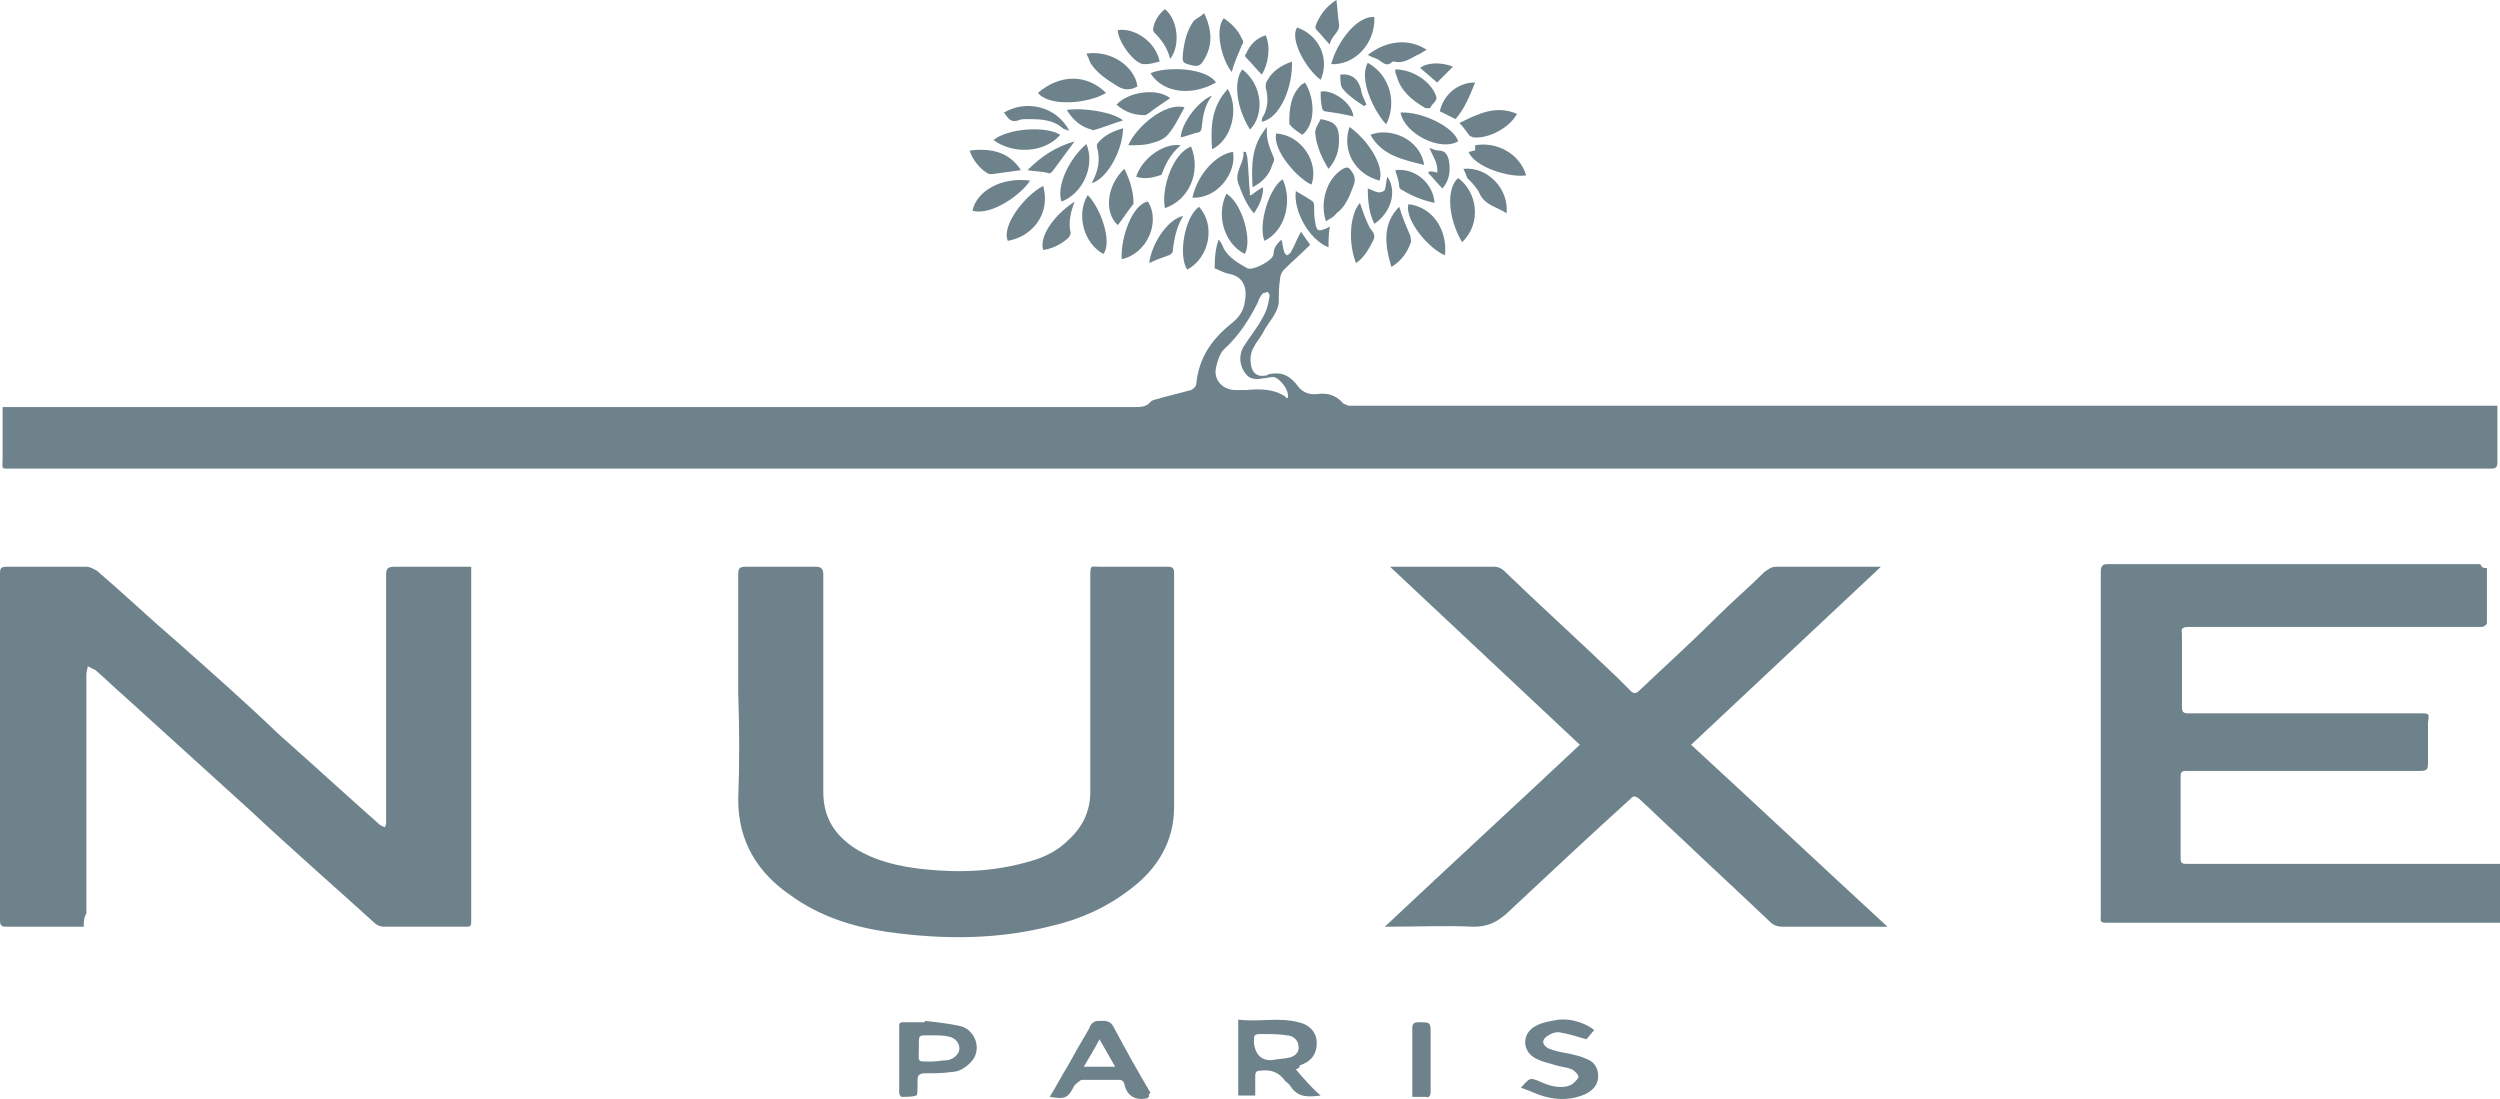 <?xml version="1.0" encoding="utf-8"?>
<!-- Generator: $$$/GeneralStr/196=Adobe Illustrator 27.6.0, SVG Export Plug-In . SVG Version: 6.00 Build 0)  -->
<svg version="1.1" id="Layer_1" xmlns="http://www.w3.org/2000/svg" xmlns:xlink="http://www.w3.org/1999/xlink" x="0px" y="0px"
	 width="191px" height="84px" viewBox="0 0 191 84" style="enable-background:new 0 0 191 84;" xml:space="preserve">
<style type="text/css">
	.st0{fill:#6D828B;}
</style>
<path class="st0" d="M93.1,18.3c0.1,0.1,0.3,0.4,0.4,0.7c0.4,0.7,1.1,1.1,1.8,1.5c0.4,0.2,2-0.6,2-1.1c0-0.5,0.3-0.8,0.6-1.1
	c0.1,0.3,0.1,0.6,0.2,0.9c0,0.1,0.1,0.2,0.2,0.3c0.1,0,0.2-0.1,0.3-0.2c0.3-0.5,0.5-1.1,0.8-1.6c0.2,0.3,0.4,0.6,0.7,1
	c-0.7,0.7-1.4,1.3-2,1.9c-0.2,0.2-0.3,0.5-0.3,0.7c-0.1,0.6-0.1,1.2-0.1,1.8c-0.1,0.9-0.8,1.5-1.2,2.3c-0.2,0.4-0.5,0.7-0.7,1.1
	c-0.3,0.5-0.3,1-0.2,1.5c0.1,0.5,0.5,0.8,1,0.7c0.1,0,0.2,0,0.3-0.1c0.9-0.2,1.5,0,2.1,0.7c0.4,0.6,0.9,0.9,1.7,0.8
	c0.7-0.1,1.4,0.1,1.9,0.7c0.1,0.1,0.3,0.1,0.4,0.2c0.2,0,0.4,0,0.7,0c28.9,0,57.7,0,86.6,0c0.1,0,0.3,0,0.5,0c0,0.6,0,1.1,0,1.6
	c0,0.9,0,1.8,0,2.7c0,0.4-0.1,0.5-0.5,0.5c-0.1,0-0.1,0-0.2,0c-63,0-126.1,0-189.1,0c-1,0-0.8,0.1-0.8-0.8c0-1.3,0-2.6,0-3.9
	c0.2,0,0.4,0,0.6,0c0.3,0,0.6,0,0.9,0c28.1,0,56.3,0,84.4,0c0.2,0,0.4,0,0.6,0c0.4,0,0.9,0,1.2-0.4c0.2-0.2,0.6-0.2,0.8-0.3
	c0.8-0.2,1.5-0.4,2.3-0.6c0.2-0.1,0.4-0.3,0.4-0.5c0.2-2,1.2-3.4,2.7-4.6c0.5-0.4,0.9-0.9,1-1.6c0.2-1,0-2-1.3-2.2
	c-0.4-0.1-0.7-0.3-1-0.4C92.8,19.5,92.9,18.9,93.1,18.3L93.1,18.3z M98.4,30.4c0.1-0.6-0.6-1.5-1.1-1.6c-0.3,0-0.5,0.1-0.8,0.1
	c-0.4,0.1-0.9,0.1-1.2-0.2c-0.6-0.6-0.7-1.5-0.3-2.2c0.5-0.8,1.1-1.5,1.5-2.3c0.3-0.5,0.4-1,0.5-1.6c0-0.1-0.1-0.3-0.2-0.3
	c0,0-0.2,0.1-0.3,0.1c-0.2,0.2-0.3,0.4-0.4,0.7c-0.7,1.4-1.5,2.6-2.6,3.6c-0.3,0.3-0.5,0.9-0.6,1.4c-0.2,0.9,0.5,1.7,1.5,1.7
	c0.3,0,0.5,0,0.8,0c1.1-0.1,2.1-0.1,3,0.5C98.2,30.4,98.3,30.4,98.4,30.4z"/>
<path class="st0" d="M6.4,70.8c-0.2,0-0.4,0-0.5,0c-1.8,0-3.6,0-5.4,0c-0.4,0-0.5-0.1-0.5-0.5c0-8.8,0-17.7,0-26.5
	c0-0.4,0.1-0.5,0.5-0.5c2,0,4.1,0,6.1,0c0.3,0,0.6,0.2,0.8,0.3c2.1,1.8,4.1,3.7,6.2,5.5c2.6,2.3,5.2,4.6,7.7,7
	c2.6,2.3,5.1,4.6,7.7,6.9c0.1,0.1,0.2,0.1,0.4,0.2c0.1-0.2,0.1-0.3,0.1-0.5c0-3.7,0-7.4,0-11c0-2.6,0-5.2,0-7.8
	c0-0.4,0.1-0.6,0.6-0.6c1.8,0,3.5,0,5.3,0c0.2,0,0.4,0,0.6,0c0,0.6,0,1.2,0,1.7c0,8.5,0,16.9,0,25.4c0,0.4-0.1,0.4-0.4,0.4
	c-2.1,0-4.2,0-6.3,0c-0.2,0-0.5-0.1-0.7-0.3c-3.2-2.9-6.4-5.7-9.5-8.6c-3.2-2.9-6.5-5.9-9.7-8.8c-0.7-0.6-1.4-1.3-2.1-1.9
	c-0.2-0.1-0.4-0.2-0.6-0.3c0,0.2-0.1,0.4-0.1,0.6c0,6.1,0,12.2,0,18.3C6.4,70.1,6.4,70.4,6.4,70.8L6.4,70.8z"/>
<path class="st0" d="M190,43.4c0,1.4,0,2.9,0,4.2c0,0.1-0.2,0.3-0.4,0.3c-0.5,0-1,0-1.5,0c-7,0-14,0-20.9,0c-0.4,0-0.6,0.1-0.5,0.5
	c0,1.9,0,3.8,0,5.6c0,0.4,0.1,0.5,0.5,0.5c5.9,0,11.8,0,17.7,0c0.7,0,0.7,0,0.6,0.7c0,1,0,2.1,0,3.1c0,0.5-0.1,0.6-0.6,0.6
	c-4.9,0-9.8,0-14.7,0c-1.1,0-2.1,0-3.2,0c-0.3,0-0.4,0.1-0.4,0.4c0,2.1,0,4.2,0,6.3c0,0.4,0.2,0.4,0.5,0.4c2.2,0,4.4,0,6.7,0
	c5.5,0,11.1,0,16.6,0h0.6v4.5c-0.1,0-0.3,0-0.4,0c-9.9,0-19.8,0-29.7,0c-0.5,0-0.4-0.2-0.4-0.5c0-5.8,0-11.6,0-17.4
	c0-2.9,0-5.9,0-8.9c0-0.4,0.1-0.6,0.5-0.6c6.4,0,12.8,0,19.3,0c3.1,0,6.2,0,9.2,0C189.6,43.4,189.8,43.4,190,43.4L190,43.4z"/>
<path class="st0" d="M105.8,70.8c5-4.7,10-9.3,14.9-13.9c-4.8-4.5-9.6-9-14.5-13.6c0.2,0,0.4,0,0.5,0c2.5,0,5,0,7.5,0
	c0.2,0,0.5,0.1,0.7,0.3c2.9,2.8,5.9,5.5,8.8,8.3c0.3,0.3,0.6,0.6,0.9,0.9c0.2,0.2,0.4,0.2,0.6,0c2-1.9,4-3.7,5.9-5.6
	c1.2-1.2,2.5-2.3,3.7-3.5c0.3-0.2,0.5-0.4,0.9-0.4c2.5,0,4.9,0,7.4,0h0.6c-4.9,4.6-9.6,9-14.5,13.6c5,4.6,9.9,9.2,15,13.9
	c-0.3,0-0.6,0-0.8,0c-2.4,0-4.8,0-7.2,0c-0.4,0-0.7-0.1-1-0.4c-2.3-2.2-4.6-4.3-6.8-6.4c-1.1-1-2.1-2-3.2-3c-0.3-0.2-0.4-0.2-0.6,0
	c-3.2,2.9-6.3,5.8-9.5,8.8c-0.8,0.7-1.5,1-2.5,1c-2.2-0.1-4.4,0-6.6,0C106,70.8,105.9,70.8,105.8,70.8L105.8,70.8z"/>
<path class="st0" d="M56.4,53c0-3,0-6.1,0-9.1c0-0.5,0.1-0.6,0.6-0.6c1.8,0,3.5,0,5.3,0c0.4,0,0.6,0.1,0.6,0.6c0,5.5,0,11.1,0,16.6
	c0,2,0.9,3.3,2.4,4.3c1.6,1,3.4,1.4,5.2,1.6c2.8,0.3,5.5,0.2,8.2-0.6c1.1-0.3,2.1-0.8,2.9-1.6c1.1-1,1.7-2.2,1.7-3.7
	c0-5.5,0-10.9,0-16.4c0-1,0-0.8,0.8-0.8c1.7,0,3.4,0,5.1,0c0.4,0,0.5,0.1,0.5,0.5c0,6,0,11.9,0,17.9c0,2.6-1.3,4.7-3.3,6.2
	c-1.8,1.4-3.8,2.3-5.9,2.8c-4.2,1.1-8.4,1.1-12.7,0.5c-2.7-0.4-5.2-1.2-7.4-2.8c-2.5-1.7-4-4.1-4-7.3C56.5,58.4,56.5,55.7,56.4,53
	L56.4,53z"/>
<path class="st0" d="M99,81.7c0.6,0.7,1.2,1.4,1.9,2c-0.9,0.1-1.7,0.2-2.3-0.7c-0.1-0.2-0.3-0.3-0.4-0.4c-0.5-0.7-1.1-0.9-1.9-0.8
	c-0.3,0-0.4,0.1-0.4,0.4c0,0.5,0,1,0,1.5h-1.3v-5.8c1.6,0.2,3.1-0.2,4.6,0.2c0.9,0.2,1.4,0.8,1.4,1.6c0,0.8-0.4,1.4-1.3,1.7
	C99.3,81.6,99.2,81.6,99,81.7L99,81.7z M97.1,81c0.5-0.1,1-0.1,1.4-0.2c0.5-0.1,0.8-0.5,0.7-0.9c0-0.4-0.4-0.8-0.9-0.8
	c-0.6-0.1-1.2-0.1-1.8-0.1c-0.7,0-0.7,0-0.7,0.7C95.9,80.5,96.3,81,97.1,81z"/>
<path class="st0" d="M87.8,83.8c-0.1,0-0.1,0-0.1,0.1c-0.9,0.2-1.6-0.1-1.8-1.1c-0.1-0.3-0.3-0.3-0.5-0.3c-0.9,0-1.8,0-2.7,0
	c-0.2,0-0.3,0.2-0.5,0.3c0,0,0,0.1-0.1,0.1c-0.5,1-0.7,1.1-1.9,0.9c0.5-0.8,0.9-1.6,1.4-2.4c0.5-0.9,1-1.8,1.6-2.8
	c0.1-0.3,0.3-0.6,0.7-0.6c0.5,0,0.9-0.1,1.2,0.5c0.9,1.7,1.8,3.3,2.8,5C87.7,83.6,87.8,83.7,87.8,83.8z M85.2,81.5
	c-0.4-0.7-0.8-1.4-1.2-2.1c-0.4,0.8-0.8,1.4-1.2,2.1H85.2z"/>
<path class="st0" d="M70.7,78c0.9,0.1,1.8,0.2,2.7,0.4c1.1,0.3,1.6,1.7,0.9,2.6c-0.4,0.5-1,0.9-1.6,0.9c-0.7,0.1-1.3,0.1-2,0.1
	c-0.4,0-0.6,0.1-0.6,0.5c0,0.1,0,0.3,0,0.4c0,0.3,0,0.8-0.1,0.8c-0.3,0.1-0.7,0.1-1.1,0.1c-0.1,0-0.2-0.2-0.2-0.3c0-1.7,0-3.4,0-5.1
	c0-0.3,0.1-0.3,0.4-0.3c0.5,0,1,0,1.5,0L70.7,78L70.7,78z M71.2,81.1c0.4,0,0.8-0.1,1.2-0.1c0.5-0.1,0.9-0.5,0.9-0.9
	c0-0.4-0.3-0.8-0.8-0.9c-0.4-0.1-0.8-0.1-1.3-0.1c-1.1,0-1-0.1-1,1C70.2,81.2,70,81.1,71.2,81.1L71.2,81.1z"/>
<path class="st0" d="M116.2,83.1C116.3,83,116.3,83,116.2,83.1c0.7-0.8,0.7-0.8,1.6-0.4c0.7,0.3,1.5,0.5,2.2,0.2
	c0.2-0.1,0.5-0.4,0.6-0.6c0-0.2-0.3-0.5-0.5-0.6c-0.5-0.2-1-0.2-1.5-0.4c-0.4-0.1-0.8-0.2-1.2-0.4c-1.1-0.5-1.2-1.9-0.1-2.5
	c0.5-0.3,1.2-0.4,1.8-0.5c1-0.1,2.1,0.3,2.7,0.8c-0.2,0.2-0.4,0.5-0.6,0.7c-0.7-0.2-1.3-0.4-1.9-0.5c-0.3-0.1-0.7,0-1,0.2
	c-0.2,0.1-0.4,0.3-0.4,0.5c0,0.2,0.2,0.4,0.4,0.5c0.5,0.2,1,0.3,1.6,0.4c0.4,0.1,0.9,0.2,1.3,0.4c0.6,0.2,0.9,0.7,0.9,1.3
	c0,0.7-0.4,1.1-1,1.4c-1.4,0.6-2.8,0.4-4.1-0.2C116.7,83.3,116.5,83.2,116.2,83.1L116.2,83.1z"/>
<path class="st0" d="M107.9,83.8c0-0.2,0-0.5,0-0.6c0-1.5,0-3.1,0-4.6c0-0.4,0.1-0.5,0.5-0.5c0.9,0,0.9,0,0.9,0.9c0,1.5,0,3,0,4.4
	c0,0.3-0.1,0.5-0.4,0.4C108.6,83.8,108.3,83.8,107.9,83.8L107.9,83.8z"/>
<path class="st0" d="M79.7,14.2c0.6,2.2-0.9,3.9-2.7,4.2C76.5,17.3,78.2,15,79.7,14.2z"/>
<path class="st0" d="M111.7,18.5c-1.1-1.9-1.2-4.1-0.3-4.9C112.9,14.7,113.2,17.1,111.7,18.5z"/>
<path class="st0" d="M79.3,7.1c1.6-1.4,3.7-1.5,5.2,0C83.2,7.9,80.2,8.2,79.3,7.1z"/>
<path class="st0" d="M85.7,19.8c-0.1-1.6,0.8-4.2,2-4.4C88.7,17,87.6,19.4,85.7,19.8z"/>
<path class="st0" d="M91,11.2c0.8,2-0.2,4.1-2,4.7C88.7,14.4,89.6,11.7,91,11.2z"/>
<path class="st0" d="M91.6,15.8c1.3,1.4,0.8,3.9-0.9,4.8C90,19.5,90.5,16.6,91.6,15.8z"/>
<path class="st0" d="M112.2,11.6c0.2,0,0.3-0.1,0.5-0.1c0-0.1,0-0.2,0-0.4c1.6-0.3,3.4,0.6,3.9,2.3
	C115.2,13.6,112.6,12.7,112.2,11.6L112.2,11.6z"/>
<path class="st0" d="M90.5,8.2c-0.4,0.7-0.7,1.4-1.2,2c-0.3,0.4-0.8,0.6-1.2,0.7c-0.6,0.2-1.2,0.2-1.9,0.2C86.8,9.7,89,7.8,90.5,8.2
	z"/>
<path class="st0" d="M83,4.1c1.9-0.3,3.7,1,3.9,2.5c-0.5,0.3-1,0.3-1.5,0c-0.8-0.5-1.6-1-2.1-1.8C83.2,4.5,83.1,4.3,83,4.1L83,4.1z"
	/>
<path class="st0" d="M101.3,16.9c-0.5-1.5,0.1-3.3,1.3-4c0.2-0.1,0.4-0.2,0.6,0.1c0.3,0.4,0.4,0.7,0.2,1.2c-0.3,0.8-0.6,1.6-1.3,2.1
	C101.9,16.6,101.6,16.7,101.3,16.9L101.3,16.9z"/>
<path class="st0" d="M105,1.3c0.1,2-1.5,3.7-3.3,3.6C102.2,3.1,103.7,1.2,105,1.3z"/>
<path class="st0" d="M92.9,6.3c-1.7,1-4,0.9-5-0.7C88.9,5.1,92.1,5.1,92.9,6.3z"/>
<path class="st0" d="M92,1c0.6,1.3,0.7,2.5-0.1,3.7C91.7,5,91.5,5.1,91.1,5c-0.8-0.2-0.8-0.2-0.7-1.1c0.1-0.8,0.3-1.6,0.8-2.3
	C91.4,1.4,91.7,1.3,92,1L92,1z"/>
<path class="st0" d="M107,8.6c1.6-0.1,4.1,1.1,4.4,2.2C110,11.6,107.3,10.2,107,8.6z"/>
<path class="st0" d="M111.5,9.4c1.4-0.7,2.8-1.4,4.4-0.7c-0.6,1.1-2.2,1.9-3.3,1.8c-0.1,0-0.2-0.1-0.3-0.1
	C112,10,111.8,9.7,111.5,9.4L111.5,9.4z"/>
<path class="st0" d="M100.2,14.1c-1-0.4-3-2.6-2.7-3.9C99.4,10.3,100.8,12.4,100.2,14.1z"/>
<path class="st0" d="M107.6,15.6c1.8,0.2,3,1.9,2.8,3.9C109.3,19.1,107.3,16.9,107.6,15.6z"/>
<path class="st0" d="M81,10.3c-1.2,1.4-3.6,1.5-5.1,0.4C77,9.8,79.9,9.6,81,10.3z"/>
<path class="st0" d="M91.1,15.1c0.4-1.8,1.8-3.3,3.1-3.5C94.5,13.2,93,15.2,91.1,15.1z"/>
<path class="st0" d="M98,13.7c0.8,1.8,0.1,4-1.4,4.7C96.1,17.1,97,14.3,98,13.7z"/>
<path class="st0" d="M103.1,9.7c1.3,0.9,2.7,2.9,2.3,4.1C103.5,13.3,102.5,11.5,103.1,9.7z"/>
<path class="st0" d="M98.7,4.7c0.1,1.7-0.8,4.3-2.3,4.6c0-0.1,0-0.3,0.1-0.4c0.4-0.7,0.4-1.5,0.2-2.2c0-0.2,0-0.4,0.1-0.5
	C97.2,5.4,97.9,5,98.7,4.7z"/>
<path class="st0" d="M95.1,19.4c-1.6-0.8-2.2-3-1.4-4.6C94.9,15.5,95.7,18.4,95.1,19.4z"/>
<path class="st0" d="M108.8,12.6c-1.6-0.4-3.2-0.7-4.1-2.3C106.2,9.7,108.5,10.6,108.8,12.6z"/>
<path class="st0" d="M105.9,9.5c-1-1.1-2.1-3.5-1.4-4.7C106.3,5.8,106.7,8,105.9,9.5z"/>
<path class="st0" d="M106.9,15.8c0.2,0.7,0.5,1.4,0.8,2.1c0.1,0.2,0.1,0.5,0.1,0.6c-0.3,0.8-0.7,1.4-1.5,1.9
	C105.8,18.7,105.6,17.1,106.9,15.8L106.9,15.8z"/>
<path class="st0" d="M81.1,15.4c-0.4-1.1,0.5-3.2,1.9-4.4C83.7,12.7,82.7,14.8,81.1,15.4z"/>
<path class="st0" d="M78.7,13.8c-0.7,1.1-3,2.7-4.4,2.3C74.6,14.6,76.5,13.5,78.7,13.8z"/>
<path class="st0" d="M85.9,12.9c0.4,0.8,0.7,1.7,0.7,2.6c0,0.1,0,0.1-0.1,0.2c-0.4,0.5-0.7,1-1.1,1.5C84.3,16.2,84.6,14.1,85.9,12.9
	L85.9,12.9z"/>
<path class="st0" d="M106.6,5.3c1.3,0,2.7,0.9,3.1,2c0.2,0.4-0.3,0.6-0.4,0.9c0,0.1-0.4,0.1-0.5,0c-1-0.6-1.8-1.3-2.1-2.4
	C106.6,5.6,106.6,5.5,106.6,5.3L106.6,5.3z"/>
<path class="st0" d="M95.5,9.9c-1-1.6-1.3-3.6-0.6-4.6C96.5,6.5,96.6,8.8,95.5,9.9z"/>
<path class="st0" d="M83.1,14.9c1,1,1.9,3.6,1.2,4.5C82.8,18.6,82.2,16.4,83.1,14.9z"/>
<path class="st0" d="M88.6,4.7c-0.4,0.1-0.7,0.2-1.1,0.2c-0.1,0-0.1,0-0.2,0c-0.8-0.2-1.9-1.8-1.9-2.6C86.7,2.1,88.3,3.2,88.6,4.7
	L88.6,4.7z"/>
<path class="st0" d="M92.6,11.4c-0.1-1.6-0.1-3.2,1.2-4.6C94.7,8.3,94.1,10.7,92.6,11.4z"/>
<path class="st0" d="M111.8,12.9c1.8-0.2,3.5,1.5,3.3,3.4c-0.7-0.5-1.7-0.6-2.1-1.6c-0.2-0.4-0.6-0.8-0.9-1.1
	C112,13.3,111.9,13.1,111.8,12.9L111.8,12.9z"/>
<path class="st0" d="M99.5,10.3c-0.3-0.2-0.6-0.4-0.8-0.6c-0.1-0.1-0.2-0.2-0.2-0.3c0-1.1,0.1-2.1,0.9-2.9c0.1-0.1,0.2-0.1,0.3-0.2
	C100.5,7.6,100.5,9.5,99.5,10.3L99.5,10.3z"/>
<path class="st0" d="M100.9,6.1c-1.1-0.8-2.4-3.1-1.8-4C100.8,2.7,101.6,4.5,100.9,6.1z"/>
<path class="st0" d="M103.9,15.5c0.2,0.6,0.4,1.2,0.7,1.8c0.1,0.3,0.6,0.5,0.3,1.1c-0.3,0.6-0.7,1.3-1.3,1.7
	C103,18.6,103.1,16.4,103.9,15.5z"/>
<path class="st0" d="M83.4,14c0.5-0.9,0.7-1.8,0.4-2.8c0-0.1,0-0.2,0.1-0.3c0.5-0.6,1.2-0.9,1.9-1.1C85.8,11.3,84.7,13.6,83.4,14
	L83.4,14z"/>
<path class="st0" d="M104.5,4.2c1.4-1.1,3.1-1.3,4.5-0.4c-0.2,0.1-0.3,0.2-0.5,0.3c-0.7,0.3-1.2,0.8-2,0.6c0,0-0.1,0-0.1,0
	c-0.5,0.5-0.8,0-1.2-0.2C104.9,4.4,104.7,4.3,104.5,4.2z"/>
<path class="st0" d="M82.1,15.4c-0.3,0.8-0.5,1.6-0.3,2.4c0,0.1-0.1,0.3-0.2,0.4c-0.6,0.5-1.2,0.8-1.9,0.9
	C79.4,18.2,80.3,16.6,82.1,15.4z"/>
<path class="st0" d="M100.9,9.1c1.1,0.2,1.4,0.5,1.4,1.6c0,0.8-0.2,1.5-0.8,2.2c-0.5-0.8-0.9-1.7-1-2.6
	C100.4,9.9,100.7,9.5,100.9,9.1L100.9,9.1z"/>
<path class="st0" d="M74.1,11.5c1.6-0.2,3,0.1,3.9,1.5c-0.7,0.1-1.5,0.2-2.2,0.3c-0.1,0-0.1,0-0.2,0C75,13.1,74.2,12.1,74.1,11.5z"
	/>
<path class="st0" d="M94.1,5.5c-0.8-1-1.3-3.3-0.6-4.1c0.6,0.4,1.1,0.9,1.4,1.6c0.1,0.1,0.1,0.3,0,0.4C94.6,4.1,94.3,4.8,94.1,5.5
	L94.1,5.5z"/>
<path class="st0" d="M95.7,14.3c-0.1-1.7-0.1-3.2,1.1-4.6c-0.1,0.9,0.2,1.6,0.5,2.3c0.1,0.2,0,0.4-0.1,0.6
	C97,13.3,96.5,13.9,95.7,14.3z"/>
<path class="st0" d="M89.4,7.5c-0.6,0.4-1.2,0.8-1.7,1.2c-0.1,0-0.1,0.1-0.2,0.1c-0.8,0-1.5-0.2-2.2-0.8C86.2,7,88.4,6.7,89.4,7.5
	L89.4,7.5z"/>
<path class="st0" d="M99,14.6c0.5,0.3,0.9,0.5,1.3,0.8c0.1,0.1,0.1,0.3,0.1,0.4c0,0.4,0,0.8,0.1,1.3c0.1,0.5,0.2,0.6,0.7,0.4
	c0.1,0,0.2-0.1,0.4-0.2c-0.1,0.6-0.1,1.1-0.1,1.6C100,18.3,98.8,16.1,99,14.6L99,14.6z"/>
<path class="st0" d="M81.5,8.4c1.4-0.2,3.6,0.2,4.3,0.8c-0.7,0.2-1.4,0.5-2.1,0.7c-0.1,0-0.2,0.1-0.3,0C82.6,9.7,82,9.2,81.5,8.4
	L81.5,8.4z"/>
<path class="st0" d="M81.7,10c-0.2-0.1-0.4-0.1-0.5-0.2c-0.8-0.7-1.8-0.7-2.8-0.7c-0.2,0-0.4,0-0.6,0.1c-0.6,0.2-0.8-0.2-1.1-0.6
	C78.4,7.6,80.7,8.1,81.7,10z"/>
<path class="st0" d="M106.6,13c1.5-0.2,2.9,1,3,2.5c-0.9-0.2-1.7-0.5-2.5-1c-0.1,0-0.1-0.1-0.2-0.2C106.9,13.8,106.7,13.4,106.6,13
	L106.6,13z"/>
<path class="st0" d="M111.2,9.1c-0.4-0.2-0.8-0.4-1.2-0.6c0.3-1.3,1.4-2.2,2.7-2.2C112.3,7.3,111.9,8.3,111.2,9.1z"/>
<path class="st0" d="M89.4,4.5c-0.2-0.8-0.6-1.4-1.2-2c-0.1-0.1-0.1-0.2-0.1-0.3c0.1-0.6,0.4-1.1,0.9-1.5C90,1.5,90.2,3.5,89.4,4.5
	L89.4,4.5z"/>
<path class="st0" d="M90.2,11.1c-0.7,0.6-1.1,1.3-1.4,2.1c0,0.1-0.1,0.2-0.2,0.2c-0.6,0.2-1.2,0.3-1.8,0.1
	C87.3,12,89,10.9,90.2,11.1L90.2,11.1z"/>
<path class="st0" d="M87.8,20.1c0.2-1.6,1.5-3.4,2.6-3.6c-0.5,0.8-0.7,1.7-0.8,2.7c0,0.1-0.2,0.3-0.3,0.3
	C88.8,19.7,88.4,19.8,87.8,20.1z"/>
<path class="st0" d="M105,17.1c-0.4-0.8-0.5-1.7-0.5-2.7c0.3,0.1,0.6,0.3,0.9,0.3c0.1,0,0.4-0.1,0.4-0.2c0.1-0.3,0.1-0.7,0.2-1
	C106.8,14.7,106.2,16.3,105,17.1L105,17.1z"/>
<path class="st0" d="M102.1,0c0.1,0.7,0.1,1.3,0.2,1.8c0.1,0.7-0.6,0.9-0.7,1.6c-0.4-0.4-0.7-0.8-1-1.1c-0.1-0.1-0.1-0.2-0.1-0.3
	C100.8,1.2,101.3,0.5,102.1,0L102.1,0z"/>
<path class="st0" d="M96.4,5.7c-0.4-0.4-0.8-0.9-1.2-1.3c-0.1-0.1-0.1-0.2,0-0.3c0.3-0.7,0.8-1.2,1.5-1.4
	C97.1,3.6,96.9,4.9,96.4,5.7L96.4,5.7z"/>
<path class="st0" d="M95.6,14.9c0.3-0.2,0.5-0.4,0.9-0.6c0,0.8-0.3,1.4-0.7,2c-0.6-0.7-0.9-1.5-1.2-2.3c-0.3-0.9,0.5-1.6,0.4-2.4
	c0.1,0,0.1,0,0.2,0c0,0.2,0.1,0.3,0.1,0.5c0.1,0.9,0.1,1.8,0.2,2.7C95.4,14.9,95.5,14.9,95.6,14.9L95.6,14.9z"/>
<path class="st0" d="M103.4,8.9c-0.8-0.2-1.5-0.3-2.2-0.4c-0.1,0-0.2-0.2-0.2-0.3c-0.1-0.4-0.1-0.8-0.1-1.2
	C101.7,6.8,103.3,7.8,103.4,8.9L103.4,8.9z"/>
<path class="st0" d="M82.1,10.8c-0.6,0.8-1.1,1.5-1.7,2.3c-0.1,0.1-0.2,0.2-0.4,0.1c-0.4-0.1-0.9-0.1-1.5-0.2
	C79.6,11.9,80.7,11.2,82.1,10.8L82.1,10.8z"/>
<path class="st0" d="M109.2,11.3c0.3,0.1,0.5,0.2,0.7,0.2c0.5,0,0.7,0.3,0.8,0.8c0.1,0.7,0.1,1.4-0.5,2.1c-0.4-0.4-0.7-0.8-1.1-1.2
	c0,0,0.1-0.1,0.1-0.1c0.2,0,0.4,0,0.6,0.1C109.9,12.5,109.5,12,109.2,11.3L109.2,11.3z"/>
<path class="st0" d="M90.2,10.5c0.1-1.2,1.4-2.8,2.4-3.2c-0.6,0.8-0.7,1.6-0.8,2.5c0,0.1-0.1,0.3-0.2,0.3
	C91.1,10.2,90.7,10.4,90.2,10.5L90.2,10.5z"/>
<path class="st0" d="M104.2,8.1c-0.6-0.4-1.2-0.8-1.6-1.3c-0.2-0.2-0.2-0.7-0.2-1.1c0.8-0.1,1.3,0.3,1.5,0.9
	c0.1,0.2,0.1,0.5,0.2,0.7c0.1,0.2,0.2,0.5,0.3,0.7C104.3,8,104.3,8.1,104.2,8.1L104.2,8.1z"/>
<path class="st0" d="M109.8,6.3c-0.5-0.4-0.9-0.8-1.3-1.1c0.4-0.4,1.6-0.5,2.5-0.1C110.6,5.5,110.2,5.9,109.8,6.3z"/>
</svg>
